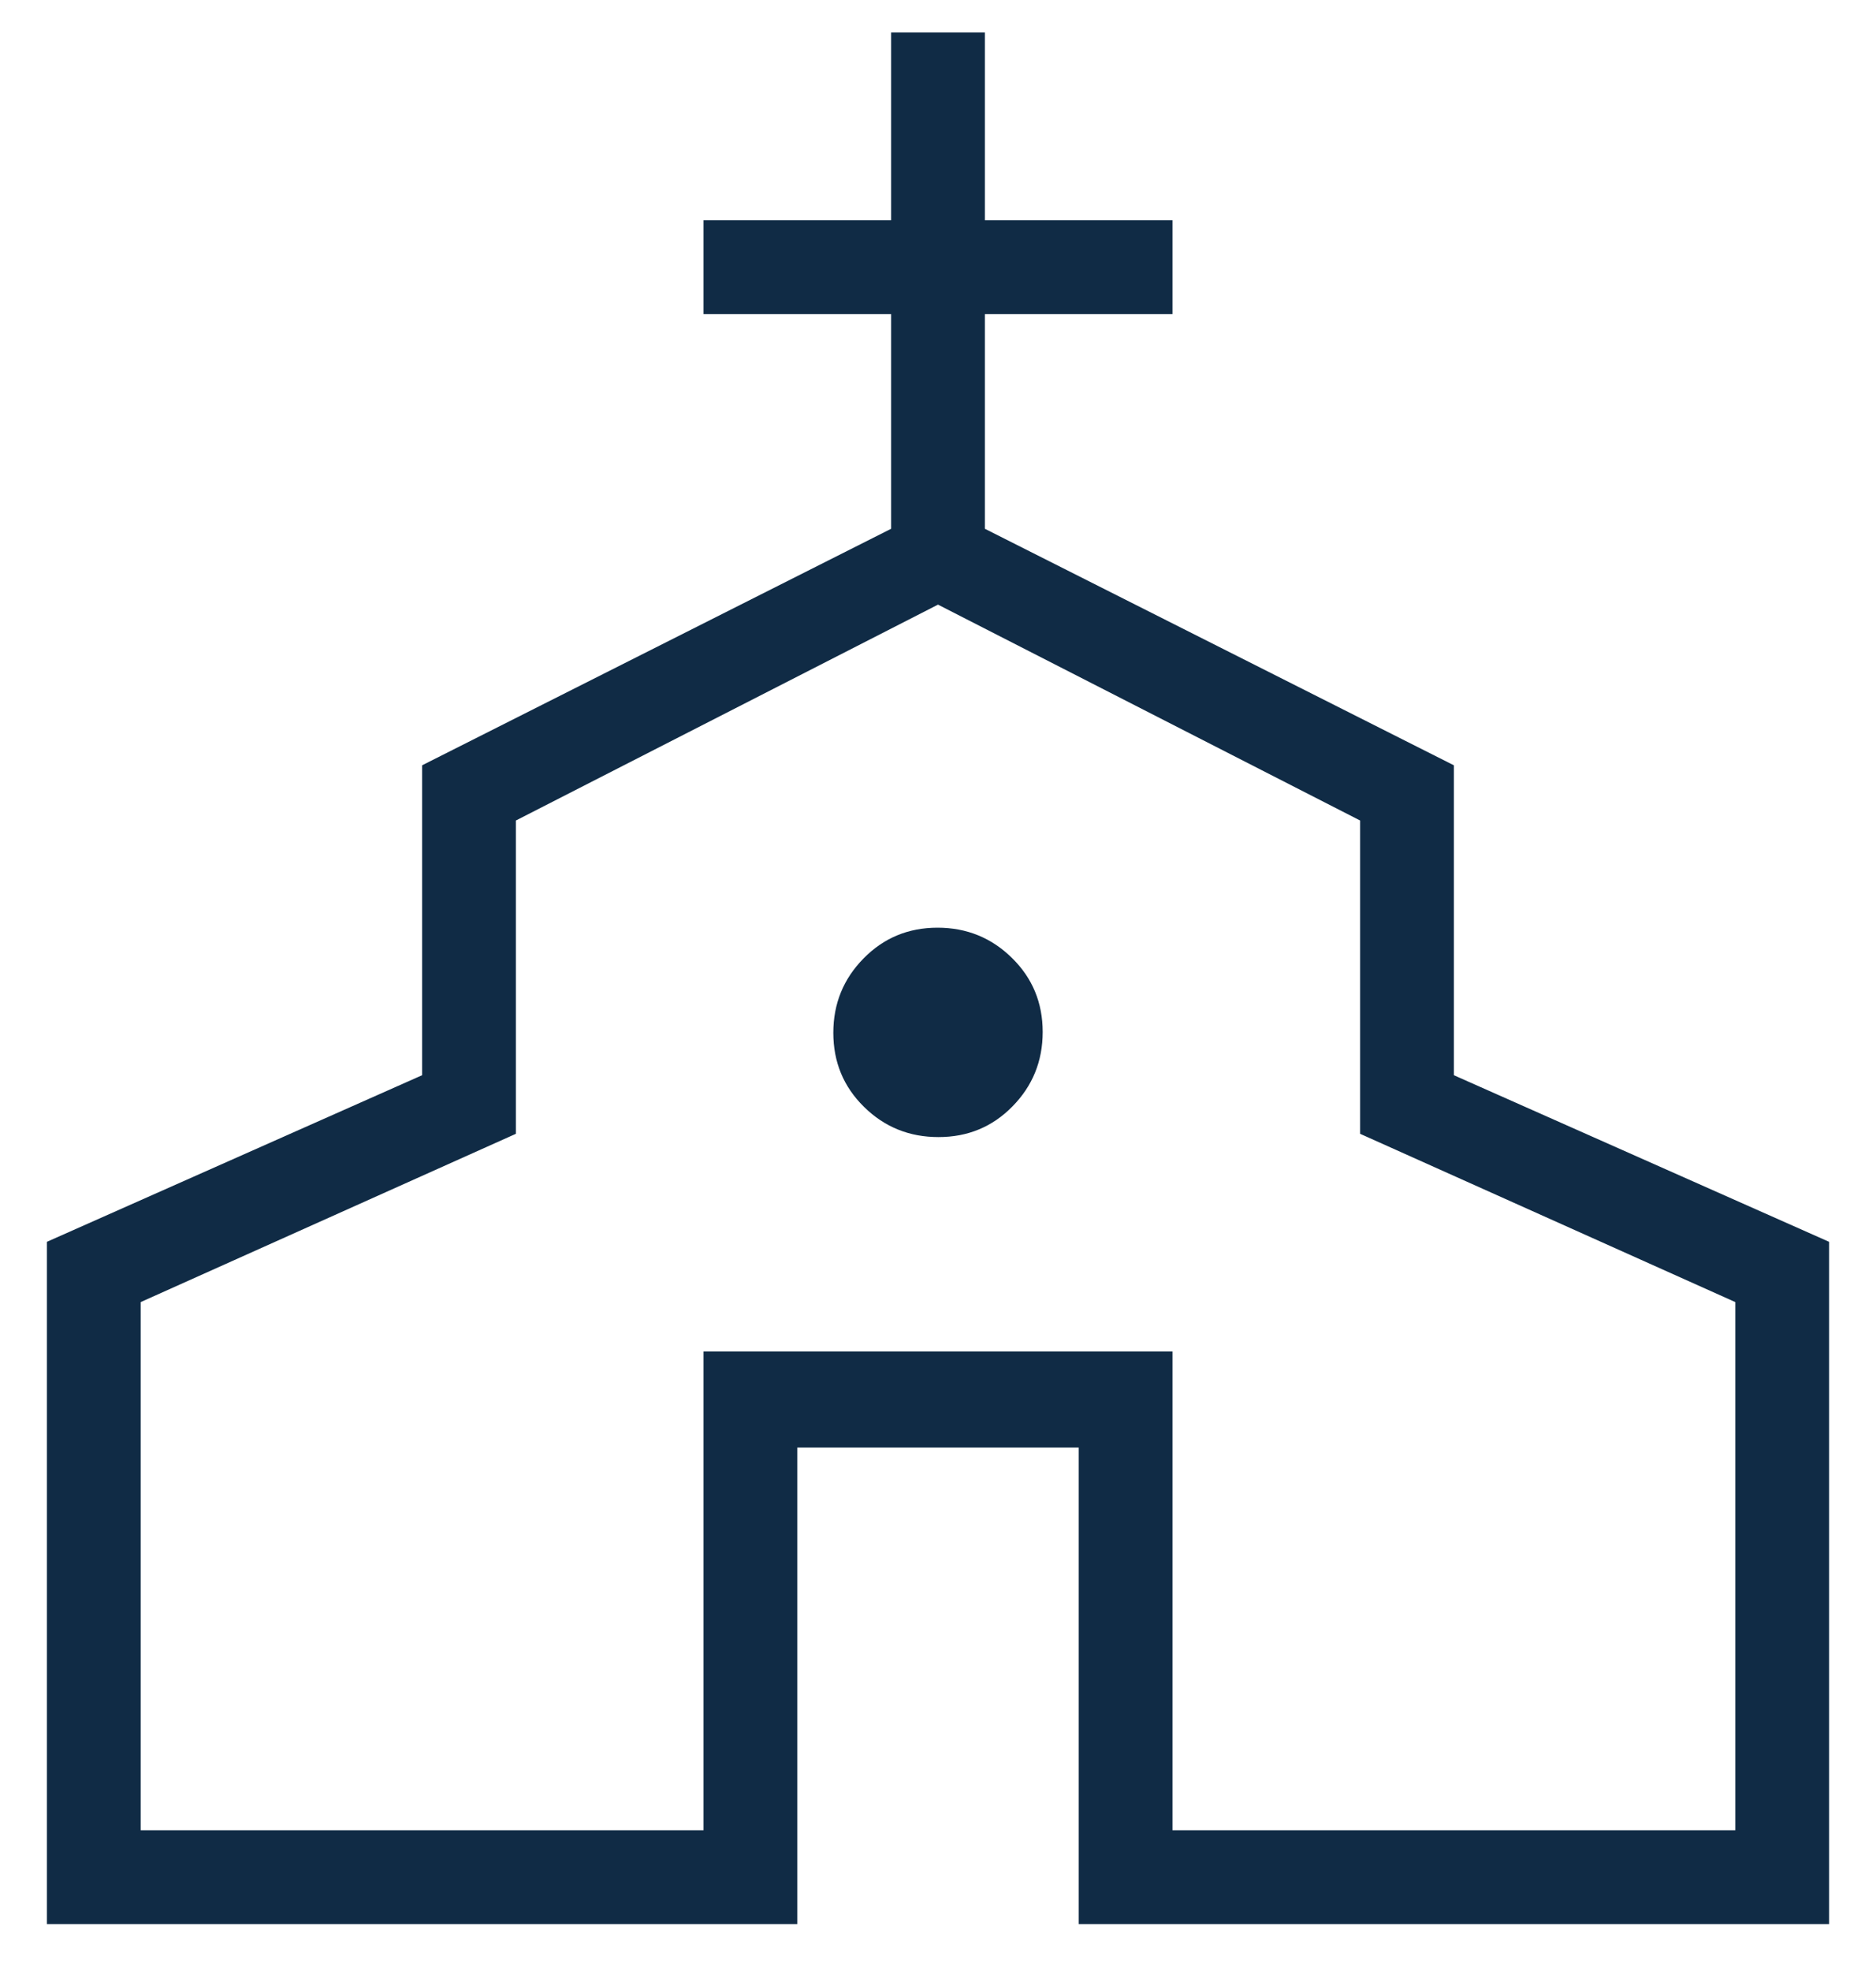 <svg width="20" height="21" viewBox="0 0 20 21" fill="none" xmlns="http://www.w3.org/2000/svg">
<path d="M0.5 20.5V13.231L4.5 11.456V8.154L9.5 5.634V3.346H7.5V2.346H9.5V0.346H10.5V2.346H12.5V3.346H10.5V5.634L15.5 8.154V11.456L19.5 13.231V20.5H11.5V15.423H8.5V20.5H0.5ZM1.5 19.5H7.5V14.4H12.5V19.5H18.5V13.873L14.5 12.08V8.742L10 6.442L5.5 8.742V12.08L1.5 13.873V19.5ZM10.005 12.115C10.316 12.115 10.579 12.007 10.793 11.789C11.008 11.571 11.116 11.306 11.116 10.995C11.116 10.684 11.007 10.421 10.789 10.207C10.571 9.992 10.306 9.884 9.995 9.884C9.684 9.884 9.421 9.993 9.207 10.211C8.992 10.429 8.884 10.693 8.884 11.004C8.884 11.316 8.993 11.579 9.211 11.793C9.429 12.008 9.694 12.115 10.005 12.115Z" fill="#102b45"></path>
</svg>